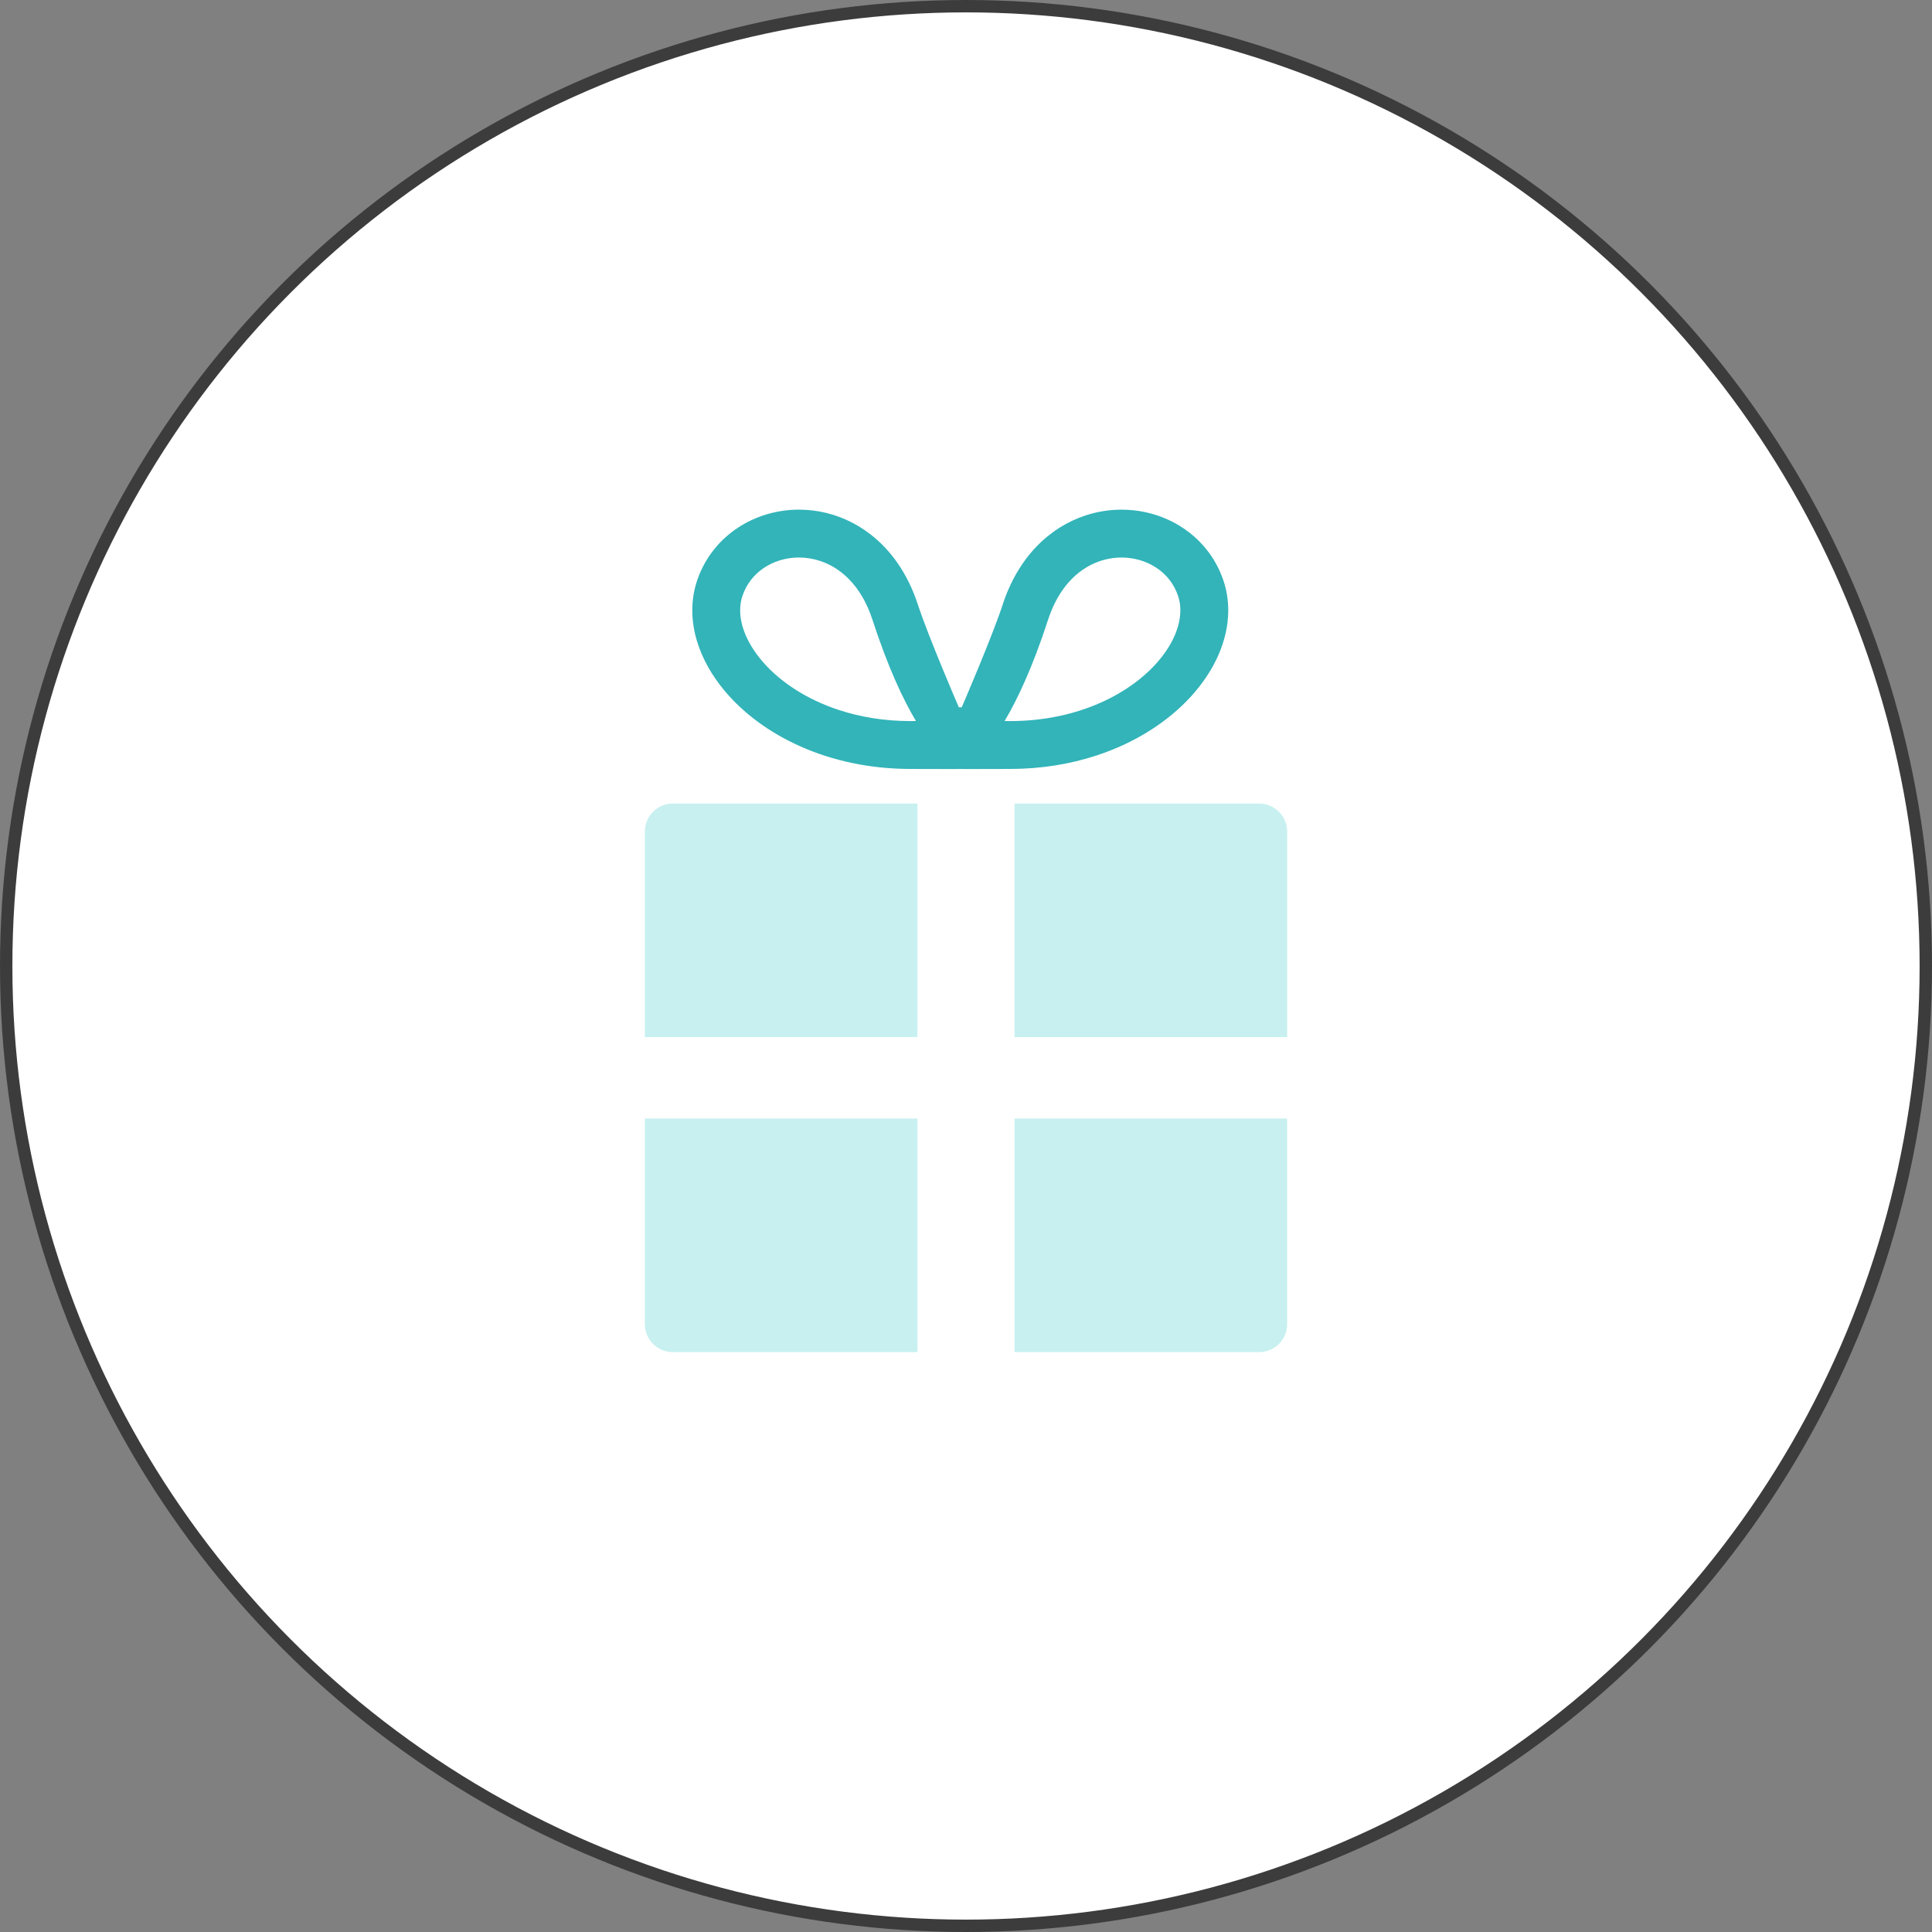 <?xml version="1.0" encoding="UTF-8"?><svg id="b" xmlns="http://www.w3.org/2000/svg" viewBox="0 0 156 156"><rect x="0" y="0" width="156" height="156" fill="#808080" stroke="none"/><defs><style>.d{fill:#32b4b9;}.d,.e{stroke-width:0px;}.e{fill:#c8f0f0;}.f{fill:#fff;stroke:#3c3c3c;stroke-miterlimit:10;}</style></defs><g id="c"><circle class="f" cx="78" cy="78" r="77.5"/><path class="e" d="M52.068,67.144v16.598h22.011v-18.86h-19.751c-1.25,0-2.26,1.014-2.26,2.261Z"/><path class="e" d="M101.671,64.883h-19.751v18.86h22.011v-16.598c0-1.248-1.01-2.261-2.26-2.261Z"/><path class="e" d="M52.068,106.917c0,1.25,1.01,2.26,2.26,2.26h19.751v-18.859h-22.011v16.598Z"/><path class="e" d="M81.921,109.177h19.751c1.25,0,2.26-1.01,2.26-2.26v-16.598h-22.011v18.859Z"/><path class="d" d="M96.16,56.243c.93-1.02,1.676-2.127,2.198-3.299.52-1.171.817-2.409.817-3.661.001-.832-.133-1.668-.41-2.47-.31-.895-.76-1.708-1.317-2.411-.834-1.058-1.903-1.873-3.085-2.421-1.182-.546-2.48-.829-3.805-.829-.971,0-1.954.153-2.91.468-1.437.471-2.814,1.316-3.975,2.53-1.163,1.216-2.106,2.795-2.724,4.705-.808,2.483-3.229,8.118-3.296,8.256h-.23c-.068-.138-2.487-5.773-3.296-8.256-.414-1.274-.968-2.401-1.639-3.369-1.005-1.454-2.271-2.553-3.651-3.271-1.38-.72-2.867-1.065-4.321-1.064-1.764.001-3.487.503-4.945,1.466-.728.481-1.389,1.079-1.944,1.784-.558.704-1.008,1.516-1.318,2.411-.278.803-.41,1.638-.409,2.47,0,.834.131,1.664.373,2.47.424,1.411,1.179,2.75,2.19,3.973,1.52,1.834,3.623,3.414,6.176,4.548,2.552,1.133,5.561,1.816,8.884,1.816,1.882-.001,3.942.016,4.014,0,.072.016,2.131-.001,4.015,0,2.53,0,4.881-.396,6.984-1.086,3.156-1.036,5.762-2.725,7.625-4.761ZM85.766,47.685c.665-.96,1.44-1.613,2.257-2.041.819-.427,1.686-.625,2.534-.627,1.028,0,2.018.297,2.812.825.4.264.751.583,1.044.955s.53.796.698,1.28c.132.38.196.779.197,1.205,0,.427-.067.883-.21,1.36-.249.837-.736,1.74-1.466,2.619-1.089,1.318-2.715,2.57-4.765,3.479-2.052.911-4.524,1.484-7.316,1.484-.15,0-.295-.002-.435-.006,1.015-1.702,2.243-4.28,3.507-8.168.308-.946.699-1.723,1.143-2.365ZM60.248,51.375c-.332-.746-.483-1.453-.483-2.092,0-.427.065-.825.197-1.204l.001-.002c.168-.485.404-.909.698-1.28.439-.557,1.01-.999,1.673-1.306.662-.307,1.411-.474,2.182-.474.565,0,1.139.089,1.701.275.844.278,1.659.769,2.391,1.533.73.763,1.381,1.807,1.843,3.226,1.264,3.887,2.492,6.465,3.507,8.168-.141.003-.286.005-.435.005-2.127,0-4.069-.332-5.781-.893-2.567-.84-4.615-2.204-5.975-3.695-.681-.746-1.189-1.519-1.518-2.261Z"/></g></svg>